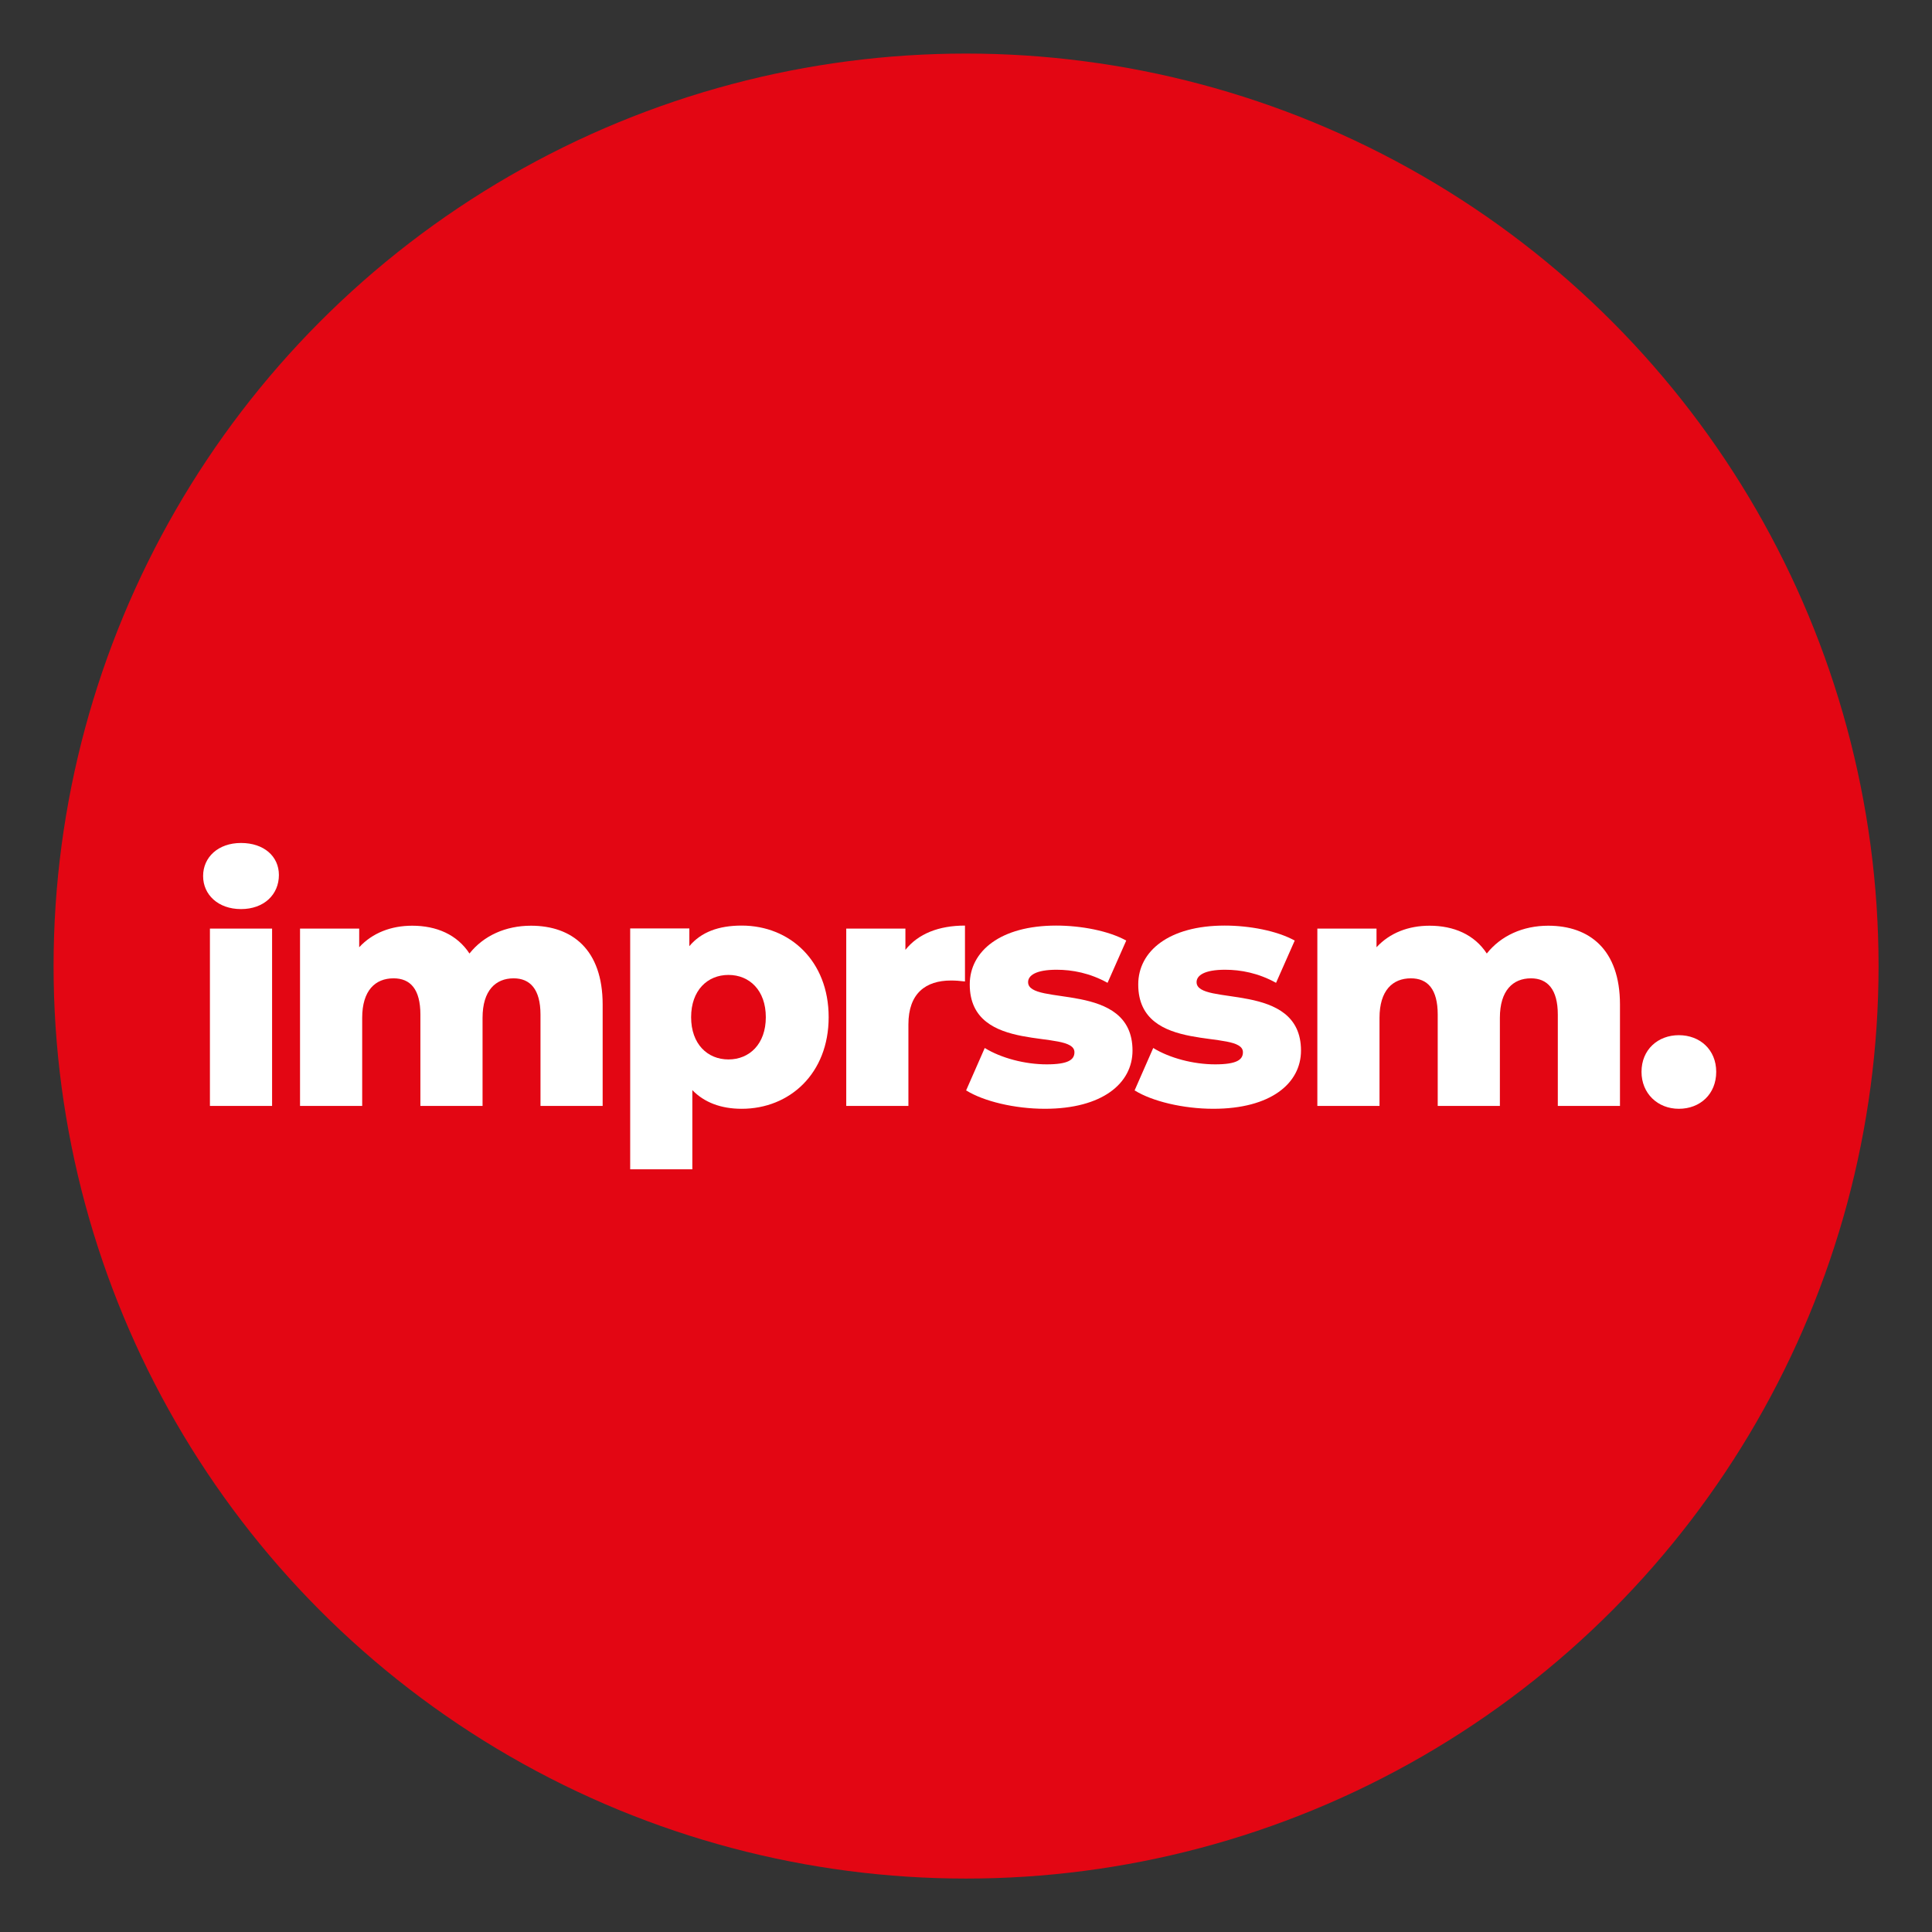<svg xmlns="http://www.w3.org/2000/svg" id="uuid-fdbf90b4-bd92-4619-bbf4-001b9ce1c700" data-name="Ebene 1" width="50mm" height="50mm" viewBox="0 0 141.73 141.73"><rect x="0" y="0" width="141.73" height="141.73" fill="#333333" stroke="none"/><defs><style>      .uuid-766b51eb-cc45-4e95-b2e6-9ff47a011513 {        fill: #e30613;      }      .uuid-766b51eb-cc45-4e95-b2e6-9ff47a011513, .uuid-d852fb9b-5e68-4632-8843-98746b185506 {        stroke-width: 0px;      }      .uuid-d852fb9b-5e68-4632-8843-98746b185506 {        fill: #fff;      }    </style></defs><circle class="uuid-766b51eb-cc45-4e95-b2e6-9ff47a011513" cx="70.87" cy="70.87" r="66.94"></circle><g><path class="uuid-d852fb9b-5e68-4632-8843-98746b185506" d="M14.9,64.26c0-1.37,1.1-2.42,2.78-2.42s2.78.98,2.78,2.35c0,1.44-1.1,2.5-2.78,2.5s-2.78-1.06-2.78-2.42ZM15.4,68.12h4.56v13.01h-4.56v-13.01Z"></path><path class="uuid-d852fb9b-5e68-4632-8843-98746b185506" d="M44.21,73.69v7.44h-4.56v-6.7c0-1.87-.77-2.66-1.97-2.66-1.32,0-2.28.89-2.28,2.9v6.46h-4.56v-6.7c0-1.87-.74-2.66-1.97-2.66-1.34,0-2.3.89-2.3,2.9v6.46h-4.56v-13.01h4.34v1.37c.98-1.06,2.35-1.58,3.89-1.58,1.78,0,3.29.65,4.2,2.04,1.03-1.3,2.64-2.04,4.51-2.04,3.02,0,5.26,1.75,5.26,5.78Z"></path><path class="uuid-d852fb9b-5e68-4632-8843-98746b185506" d="M60.79,74.62c0,4.13-2.86,6.72-6.38,6.72-1.51,0-2.74-.46-3.62-1.37v5.81h-4.56v-17.67h4.34v1.3c.86-1.03,2.14-1.51,3.84-1.51,3.53,0,6.38,2.59,6.38,6.72ZM56.18,74.62c0-1.97-1.2-3.1-2.74-3.1s-2.74,1.13-2.74,3.1,1.2,3.1,2.74,3.1,2.74-1.13,2.74-3.1Z"></path><path class="uuid-d852fb9b-5e68-4632-8843-98746b185506" d="M70.79,67.9v4.1c-.41-.05-.7-.07-1.03-.07-1.85,0-3.12.94-3.12,3.22v5.98h-4.56v-13.01h4.34v1.56c.94-1.18,2.45-1.78,4.37-1.78Z"></path><path class="uuid-d852fb9b-5e68-4632-8843-98746b185506" d="M70.87,80l1.37-3.12c1.2.74,2.95,1.2,4.54,1.2s2.04-.34,2.04-.89c0-1.75-7.68.24-7.68-4.97,0-2.45,2.26-4.32,6.34-4.32,1.82,0,3.84.38,5.14,1.1l-1.37,3.1c-1.3-.72-2.59-.96-3.74-.96-1.54,0-2.09.43-2.09.91,0,1.8,7.66-.14,7.66,5.02,0,2.4-2.21,4.27-6.43,4.27-2.21,0-4.49-.55-5.76-1.34Z"></path><path class="uuid-d852fb9b-5e68-4632-8843-98746b185506" d="M83.23,80l1.37-3.12c1.2.74,2.95,1.2,4.54,1.2s2.04-.34,2.04-.89c0-1.75-7.68.24-7.68-4.97,0-2.45,2.26-4.32,6.34-4.32,1.82,0,3.84.38,5.14,1.1l-1.37,3.1c-1.3-.72-2.59-.96-3.74-.96-1.54,0-2.09.43-2.09.91,0,1.8,7.66-.14,7.66,5.02,0,2.4-2.21,4.27-6.43,4.27-2.21,0-4.49-.55-5.76-1.34Z"></path><path class="uuid-d852fb9b-5e68-4632-8843-98746b185506" d="M118.84,73.69v7.44h-4.56v-6.7c0-1.87-.77-2.66-1.97-2.66-1.32,0-2.28.89-2.28,2.9v6.46h-4.56v-6.7c0-1.87-.74-2.66-1.97-2.66-1.34,0-2.3.89-2.3,2.9v6.46h-4.56v-13.01h4.34v1.37c.98-1.06,2.35-1.58,3.89-1.58,1.78,0,3.29.65,4.2,2.04,1.03-1.3,2.64-2.04,4.51-2.04,3.02,0,5.26,1.75,5.26,5.78Z"></path><path class="uuid-d852fb9b-5e68-4632-8843-98746b185506" d="M120.42,78.63c0-1.63,1.2-2.69,2.74-2.69s2.74,1.06,2.74,2.69-1.18,2.71-2.74,2.71-2.74-1.13-2.74-2.71Z"></path></g></svg>